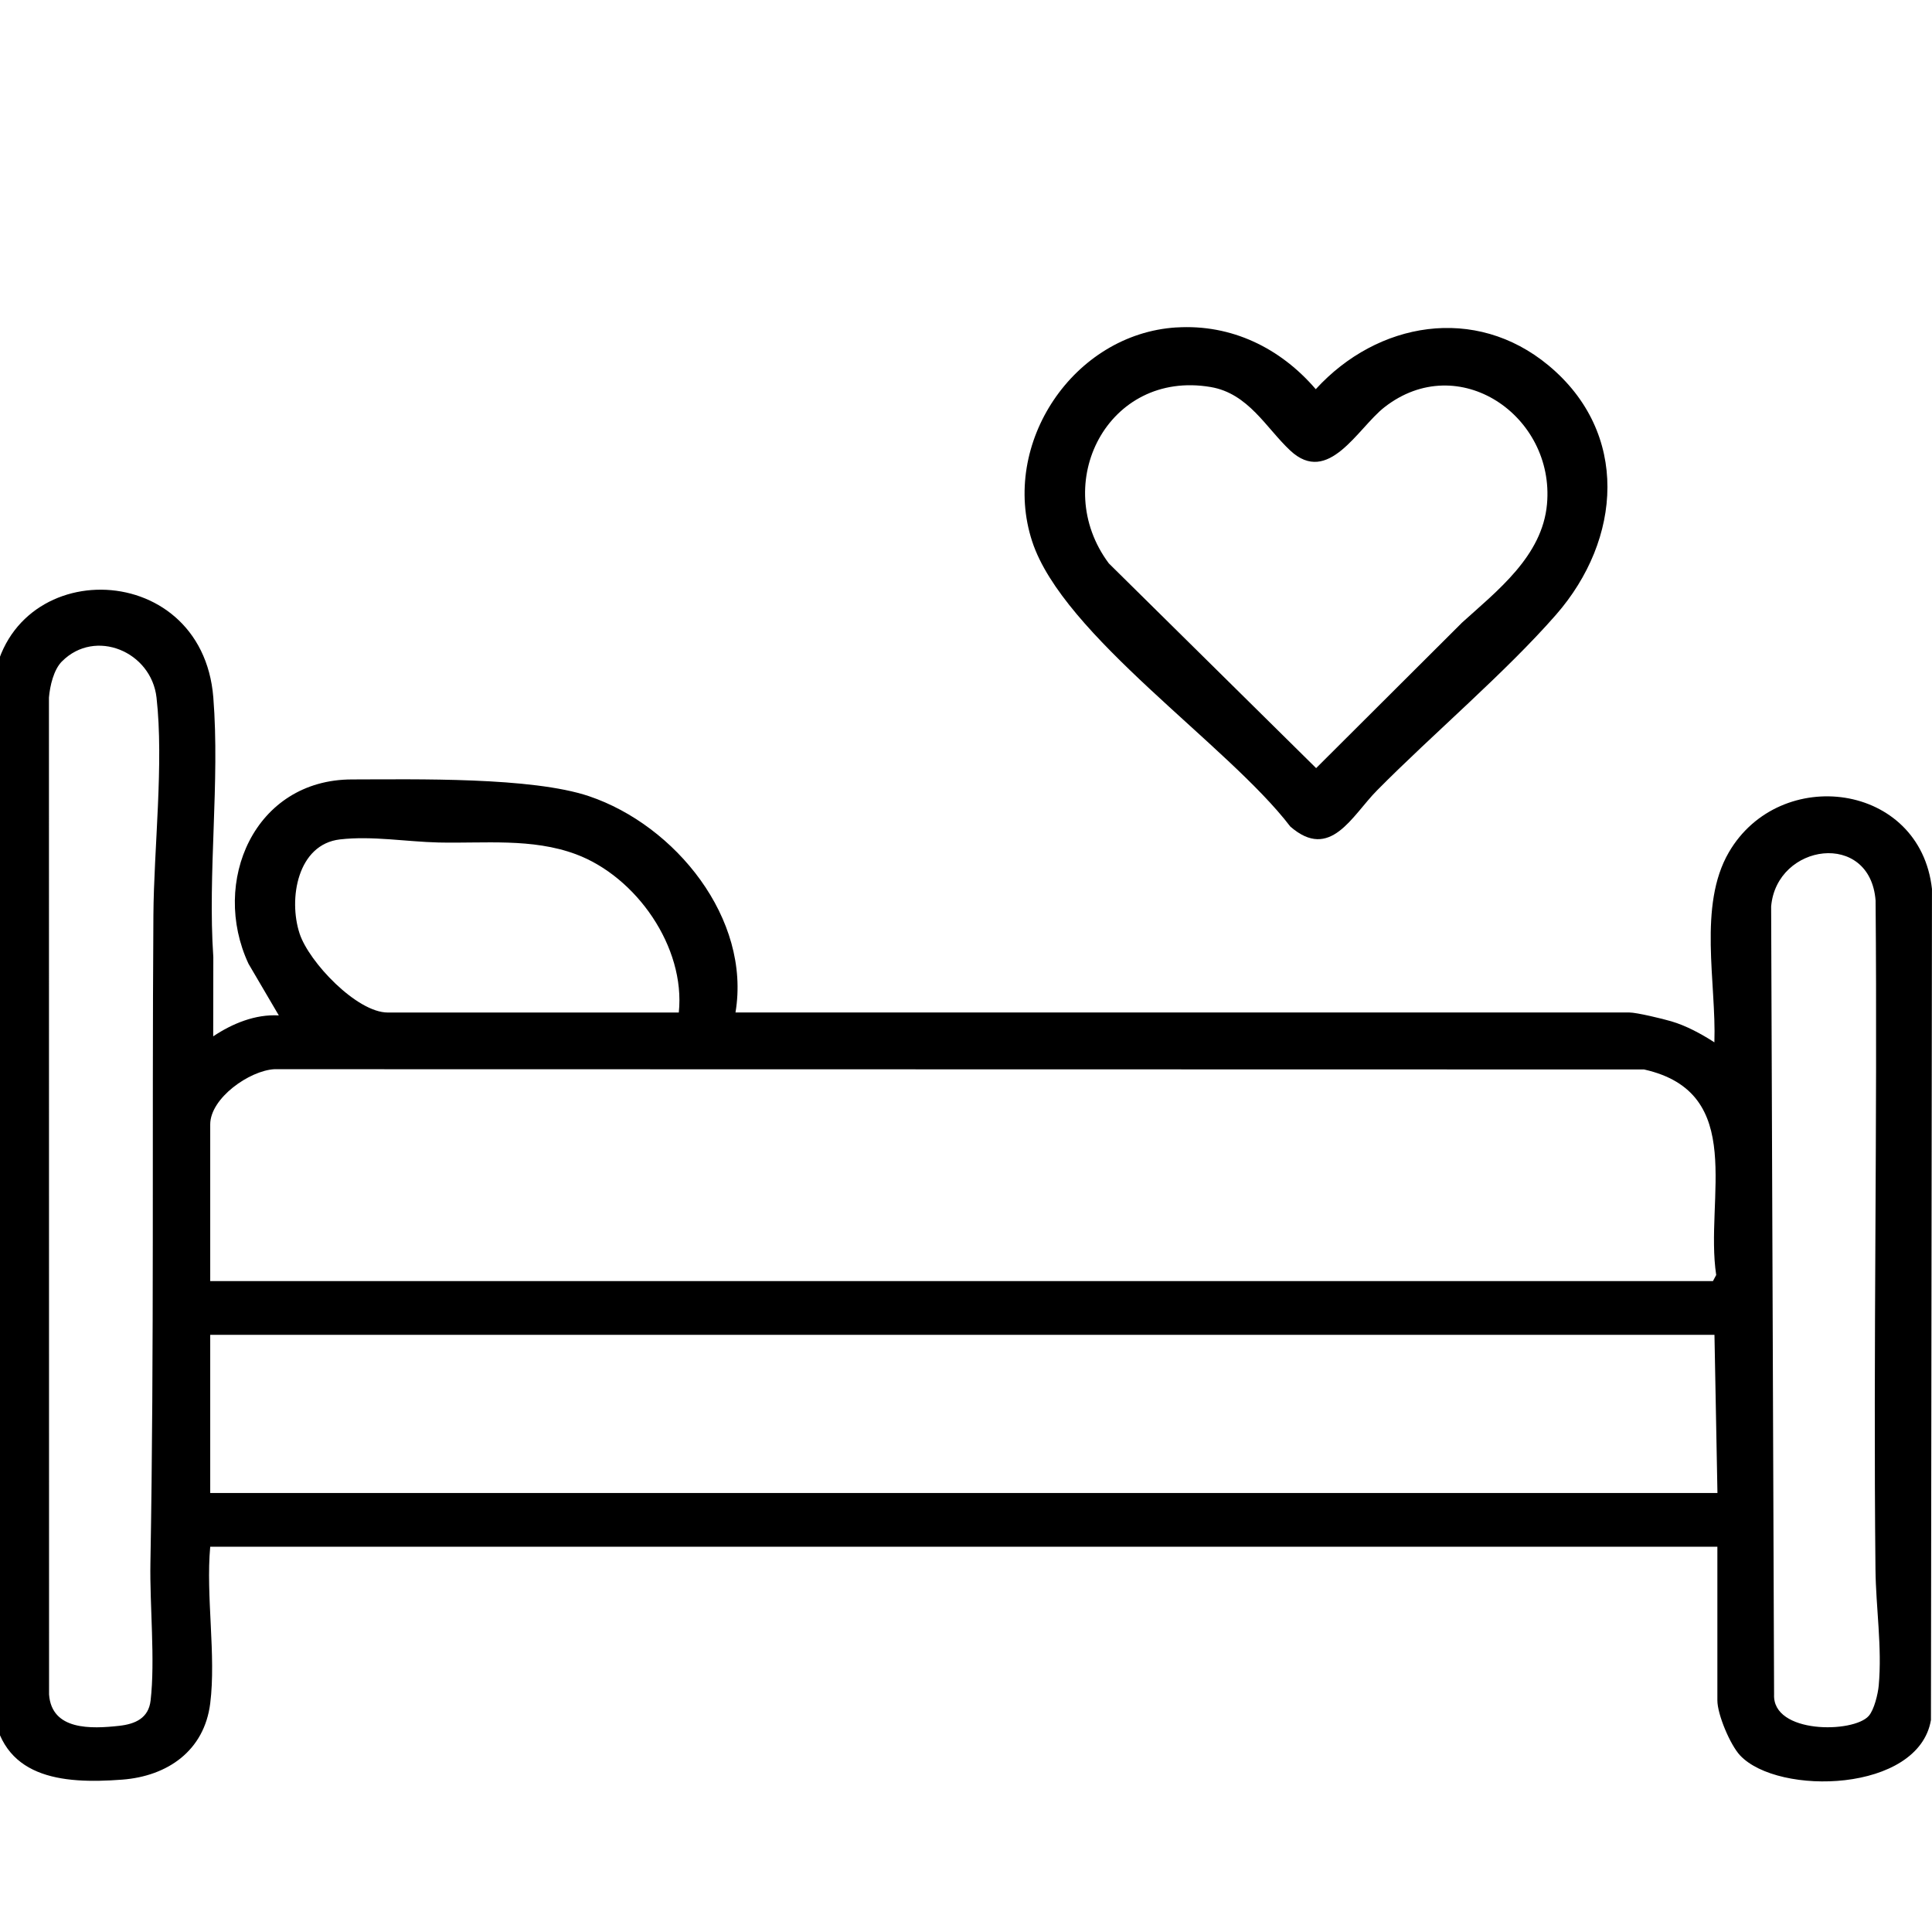 <?xml version="1.0" encoding="UTF-8"?>
<svg id="Capa_1" xmlns="http://www.w3.org/2000/svg" version="1.1" viewBox="0 0 512 512">
  <!-- Generator: Adobe Illustrator 29.8.1, SVG Export Plug-In . SVG Version: 2.1.1 Build 2)  -->
  <path d="M55.71,451.42c-1.58,12.57-11.32,19.28-23.3,20.2-16.18,1.24-32.34-.37-34.34-19.51l-.13-268.06c2.07-37.21,55.59-37.12,58.59.79,1.77,22.38-1.52,46.55,0,68.81l-.03,20.99c5.06-3.38,11.16-5.91,17.39-5.54l-8.04-13.7c-10.09-21.65,1.54-48.81,27.42-48.84,16.84-.02,47.69-.68,62.85,4.45,22.84,7.72,42.96,32.42,38.79,57.31h236.89c1.95,0,8.85,1.67,11.11,2.34,3.96,1.16,7.97,3.34,11.42,5.57.54-15.68-4.39-36.24,3.83-50.36,13.54-23.27,50.71-18.5,53.83,9.71l-.27,220.24c-3.28,19.23-40.49,20.15-50.59,9.37-2.62-2.8-6.01-10.85-6.01-14.56v-40.73H55.71c-1.19,13.03,1.59,28.83,0,41.52ZM16.43,175.26c-2.22,2.23-3.19,6.5-3.46,9.59l.03,264.2c.69,9.58,11.19,9.13,18.59,8.31,4.28-.48,7.78-2.03,8.32-6.71,1.24-10.7-.25-25.18-.05-36.43,1.02-57.14.4-114.41.79-171.64.12-17.73,2.79-40.34.83-57.7-1.38-12.22-16.24-18.44-25.04-9.62ZM179.89,268.32c1.8-17.35-11.27-35.99-27.27-41.94-11.66-4.33-24.2-2.83-36.43-3.11-8.47-.2-17.51-1.8-26.07-.82-11.27,1.29-13.75,15.74-10.72,24.96,2.48,7.55,15.16,20.92,23.37,20.92h77.12ZM495.23,454.74c1.44-1.62,2.45-5.83,2.65-8.03.93-10.2-.76-20.75-.86-30.84-.61-58.96.55-118.15.03-177.2-1.42-18.69-26.27-15.17-27.68,1.57l.78,208.83c-.45,10.44,21.01,10.28,25.08,5.67ZM55.71,339.5h398.24l.86-1.61c-3.07-20.25,8.31-48.34-19.12-54.47l-362.98-.07c-6.58.36-17,7.65-17,14.64v41.52ZM454.34,353.74H55.71v41.92h399.43l-.79-41.92Z"/>
  <path d="M311.75,86.78c14.63-.92,27.59,5.46,36.94,16.36,16.36-17.9,42.26-22.42,61.68-6.3,21.57,17.91,19.41,46.13,2.01,66.05-13.42,15.36-32.69,31.64-47.5,46.62-6.6,6.68-12.34,18.77-22.94,9.53-16.5-21.63-60.23-50.62-68.4-75.55-8.5-25.94,10.92-55,38.21-56.72ZM387.32,165.12c9.48-8.58,21.41-17.74,22.65-31.52,2.11-23.42-23.47-41-43.08-25.68-7.07,5.52-14.84,20.93-24.96,11.48-6.41-5.99-11.09-15.15-21.12-16.84-27.28-4.6-42.65,25.7-26.96,46.74l54.94,54.26,38.53-38.42Z"/>
</svg>